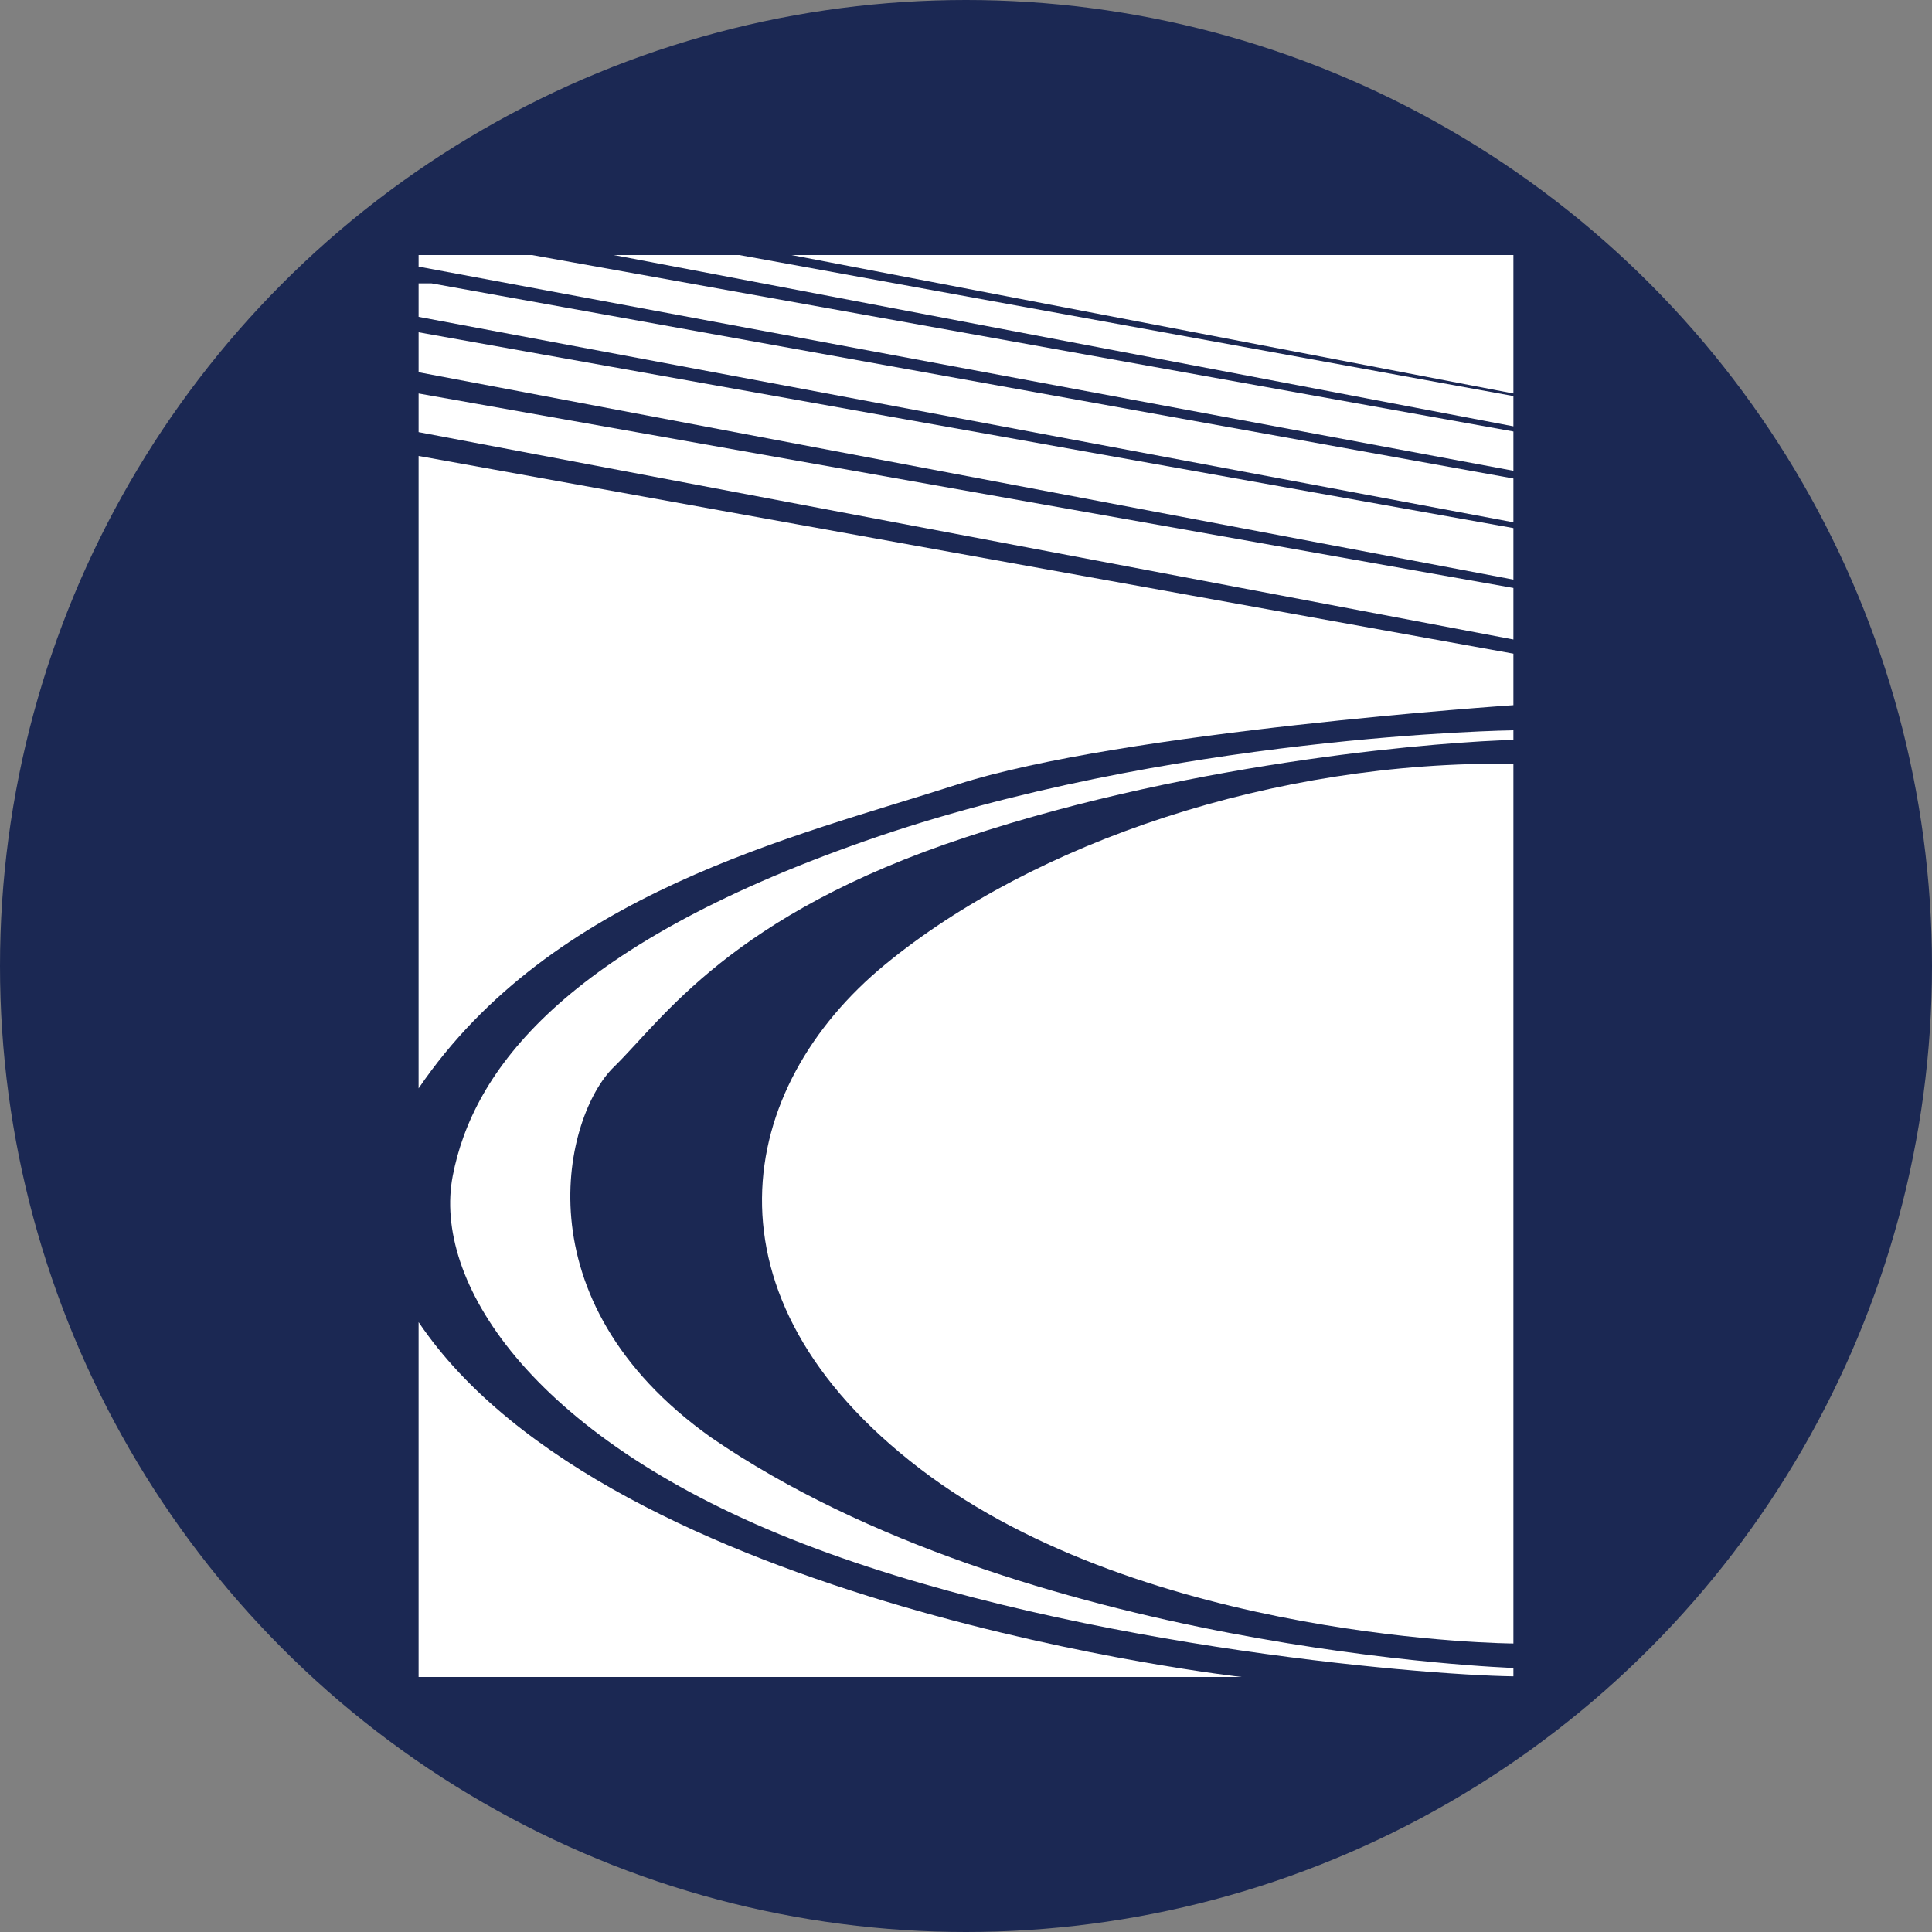 <?xml version='1.0' encoding='utf-8'?>
<svg xmlns="http://www.w3.org/2000/svg" version="1.1" viewBox="0 0 300 300" width="300" height="300">
  <rect x="0" y="0" width="300" height="300" fill="#808080" stroke="none"/>
  <defs>
    <style>
      .cls-1 {
        fill: #fff;
      }

      .cls-2 {
        fill: #1b2853;
      }
    </style>
  <clipPath id="bz_circular_clip"><circle cx="150.0" cy="150.0" r="150.0" /></clipPath></defs>
  
  <g clip-path="url(#bz_circular_clip)"><g>
    <g id="Layer_1">
      <rect class="cls-2" y="0" width="300" height="300" />
      <g>
        <polygon class="cls-1" points="235 39.6 235 61.1 122.9 39.6 235 39.6" />
        <polygon class="cls-1" points="95.3 39.6 114.8 39.6 235 61.5 235 66.2 95.3 39.6" />
        <polygon class="cls-1" points="235 67 82.6 39.6 65 39.6 65 41.4 235 73.1 235 67" />
        <polygon class="cls-1" points="235 74.3 235 81.1 65 49.2 65 44 67 44 235 74.3" />
        <polygon class="cls-1" points="235 82 235 90 65 57.8 65 51.6 235 82" />
        <polygon class="cls-1" points="235 91.3 235 99.3 65 67.1 65 61.1 235 91.3" />
        <path class="cls-1" d="M235,101.5v8s-60.8,4.1-86.3,12.3c-25.5,8.2-63,16.8-83.7,47.2v-98.2l170,30.7Z" />
        <path class="cls-1" d="M235,118.6v136.6s-57-.3-92.1-27.1c-35.1-26.8-28.6-59.3-5.5-78.3,23.1-19,60.5-31.7,97.6-31.2Z" />
        <path class="cls-1" d="M65,205.3v55.1h127.8s-98-10.9-127.8-55.1Z" />
        <path class="cls-1" d="M235,113.4s-53.6.7-100.7,17.2c-47.1,16.5-60.9,35.9-64,52-3.1,16.1,11.7,40.1,52.6,56.4,40.9,16.3,97.3,21.1,112.1,21.3v-1.3s-76.2-2.6-124.6-35.8c-30.1-21.4-22.7-50.1-15.1-57.5s18.2-23.7,54.7-35.7c36.5-12.1,75.4-14.9,85-15.1v-1.5Z" />
      </g>
    </g>
  </g>
</g></svg>